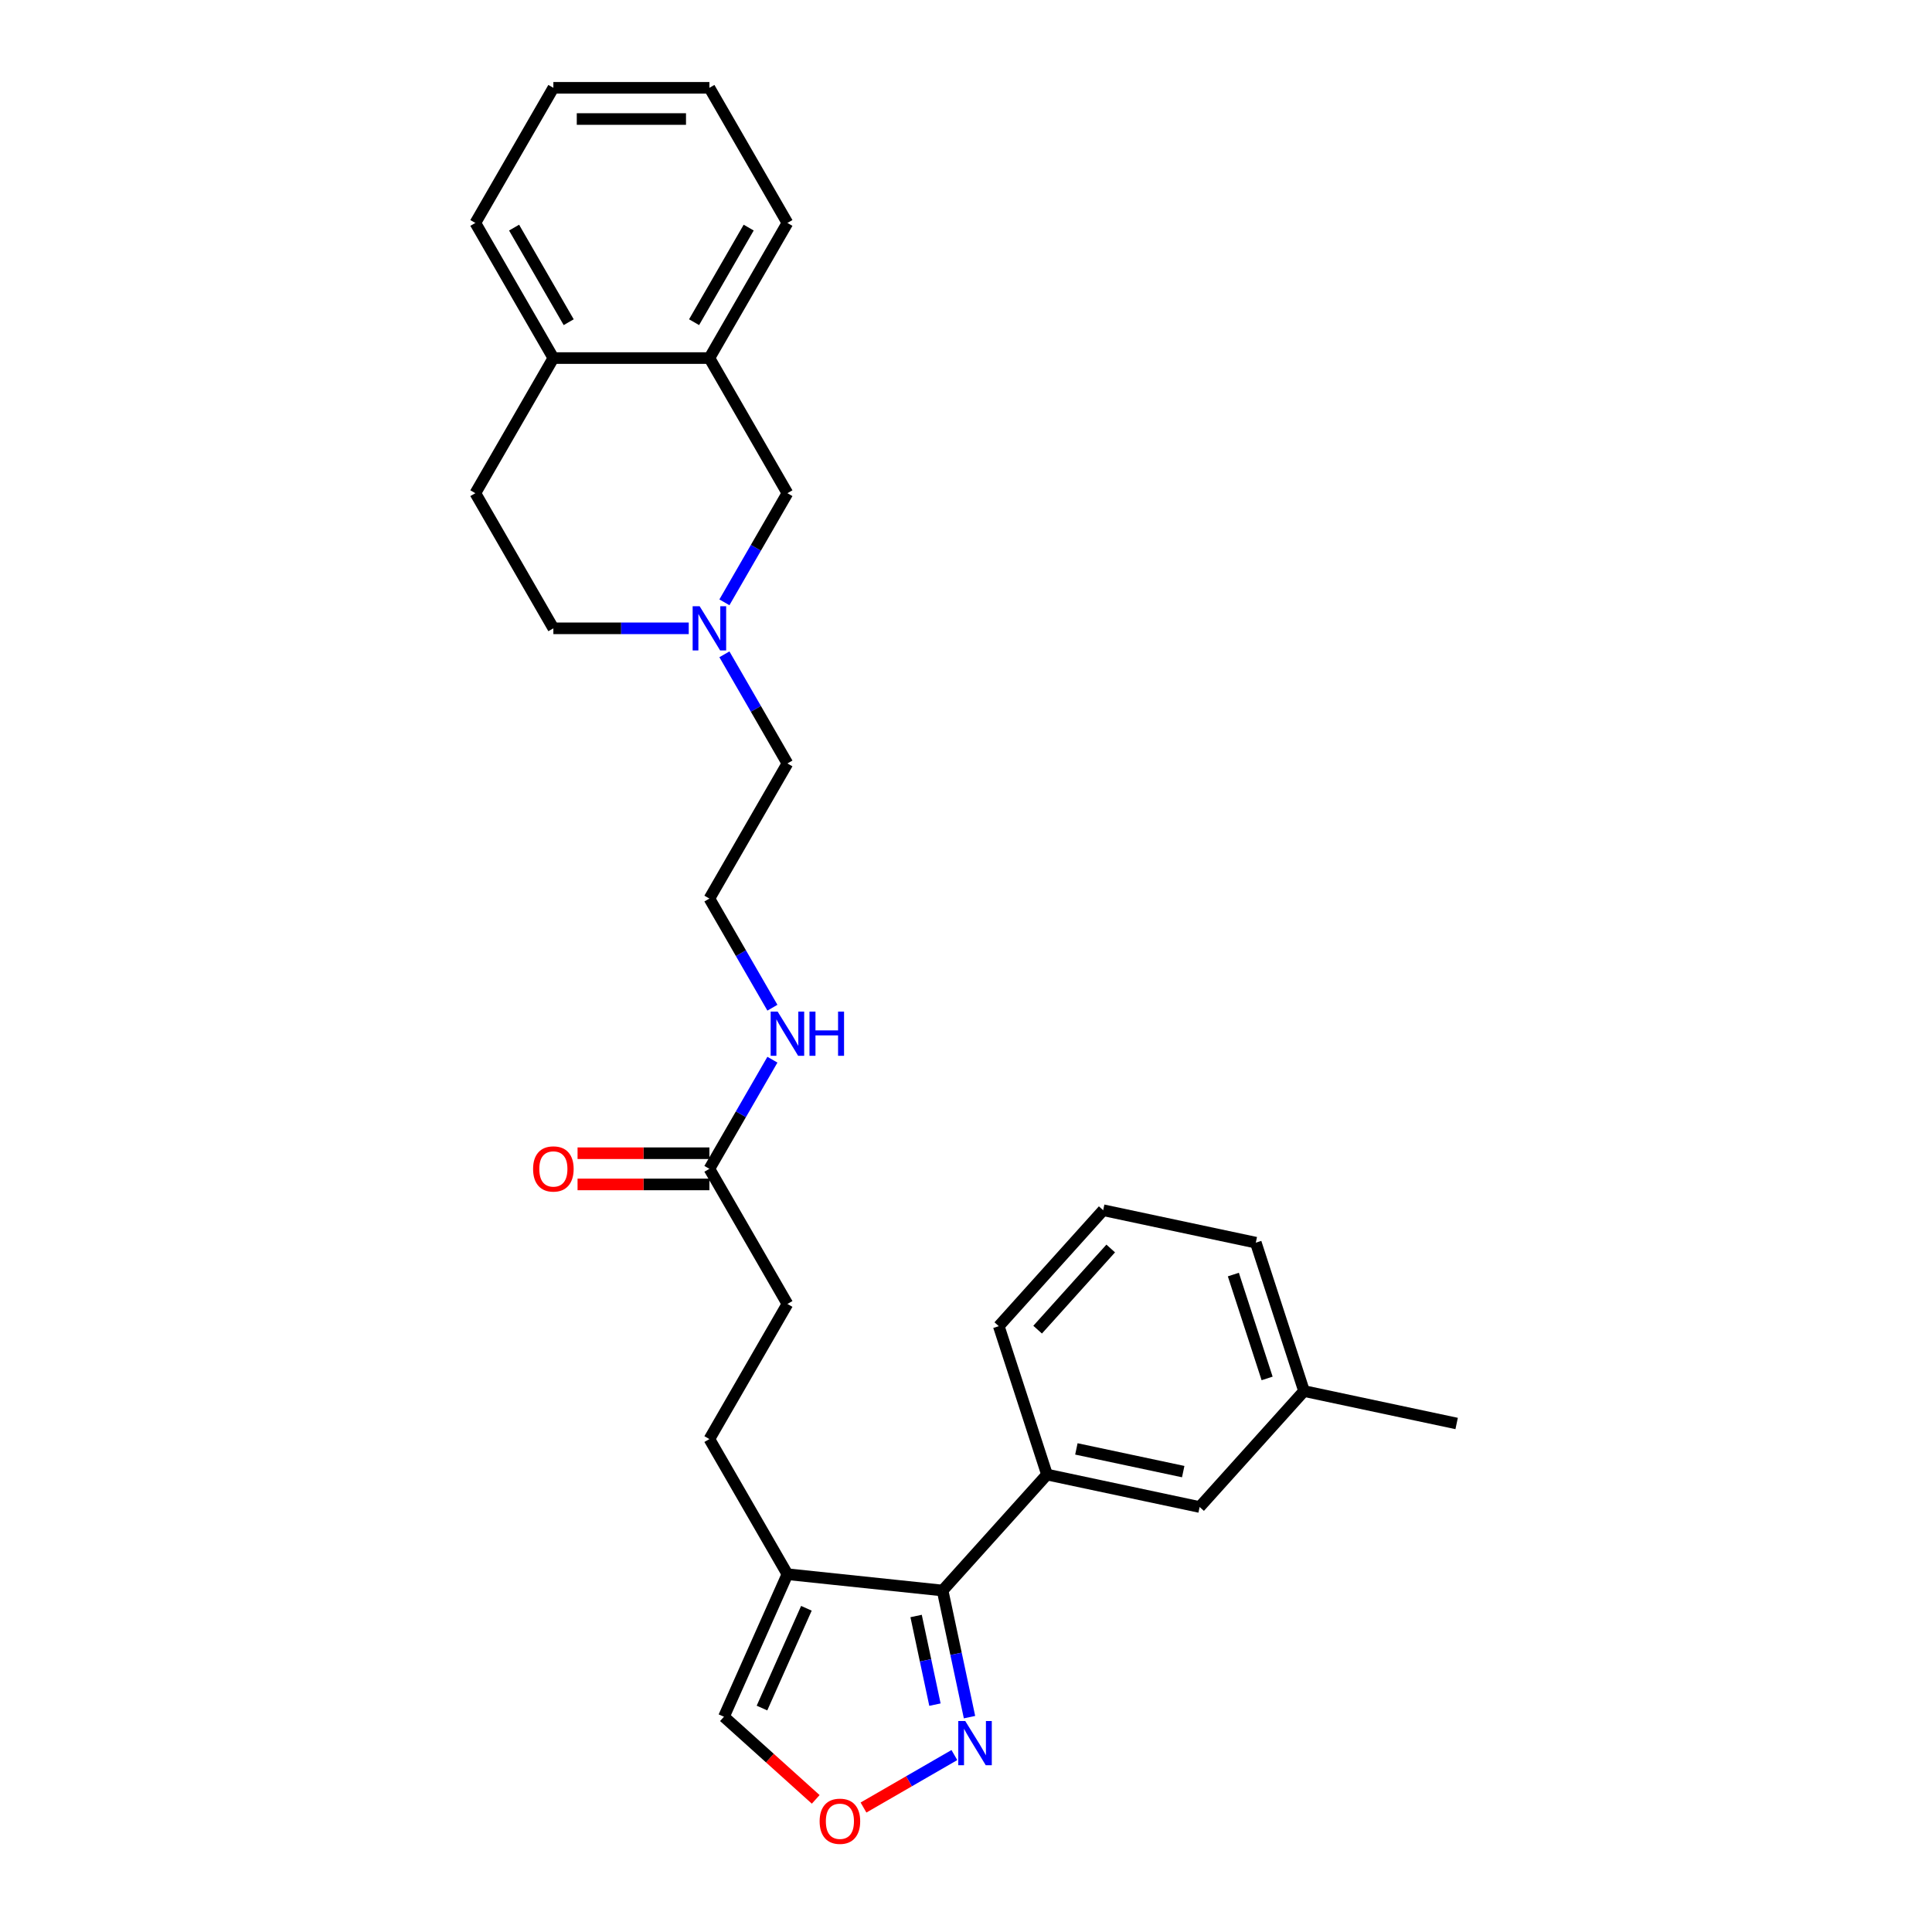 <?xml version='1.0' encoding='iso-8859-1'?>
<svg version='1.1' baseProfile='full'
              xmlns='http://www.w3.org/2000/svg'
                      xmlns:rdkit='http://www.rdkit.org/xml'
                      xmlns:xlink='http://www.w3.org/1999/xlink'
                  xml:space='preserve'
width='1000px' height='1000px' viewBox='0 0 1000 1000'>
<!-- END OF HEADER -->
<rect style='opacity:1.0;fill:#FFFFFF;stroke:none' width='1000' height='1000' x='0' y='0'> </rect>
<path class='bond-0' d='M 487.884,823.248 L 407.566,814.807' style='fill:none;fill-rule:evenodd;stroke:#000000;stroke-width:6px;stroke-linecap:butt;stroke-linejoin:miter;stroke-opacity:1' />
<path class='bond-1' d='M 487.884,823.248 L 494.85,856.019' style='fill:none;fill-rule:evenodd;stroke:#000000;stroke-width:6px;stroke-linecap:butt;stroke-linejoin:miter;stroke-opacity:1' />
<path class='bond-1' d='M 494.85,856.019 L 501.816,888.79' style='fill:none;fill-rule:evenodd;stroke:#0000FF;stroke-width:6px;stroke-linecap:butt;stroke-linejoin:miter;stroke-opacity:1' />
<path class='bond-1' d='M 474.175,836.438 L 479.051,859.377' style='fill:none;fill-rule:evenodd;stroke:#000000;stroke-width:6px;stroke-linecap:butt;stroke-linejoin:miter;stroke-opacity:1' />
<path class='bond-1' d='M 479.051,859.377 L 483.927,882.317' style='fill:none;fill-rule:evenodd;stroke:#0000FF;stroke-width:6px;stroke-linecap:butt;stroke-linejoin:miter;stroke-opacity:1' />
<path class='bond-2' d='M 487.884,823.248 L 541.924,763.231' style='fill:none;fill-rule:evenodd;stroke:#000000;stroke-width:6px;stroke-linecap:butt;stroke-linejoin:miter;stroke-opacity:1' />
<path class='bond-6' d='M 407.566,814.807 L 374.717,888.585' style='fill:none;fill-rule:evenodd;stroke:#000000;stroke-width:6px;stroke-linecap:butt;stroke-linejoin:miter;stroke-opacity:1' />
<path class='bond-6' d='M 417.394,832.443 L 394.4,884.088' style='fill:none;fill-rule:evenodd;stroke:#000000;stroke-width:6px;stroke-linecap:butt;stroke-linejoin:miter;stroke-opacity:1' />
<path class='bond-11' d='M 407.566,814.807 L 367.185,744.865' style='fill:none;fill-rule:evenodd;stroke:#000000;stroke-width:6px;stroke-linecap:butt;stroke-linejoin:miter;stroke-opacity:1' />
<path class='bond-3' d='M 493.983,908.418 L 470.463,921.997' style='fill:none;fill-rule:evenodd;stroke:#0000FF;stroke-width:6px;stroke-linecap:butt;stroke-linejoin:miter;stroke-opacity:1' />
<path class='bond-3' d='M 470.463,921.997 L 446.944,935.576' style='fill:none;fill-rule:evenodd;stroke:#FF0000;stroke-width:6px;stroke-linecap:butt;stroke-linejoin:miter;stroke-opacity:1' />
<path class='bond-9' d='M 541.924,763.231 L 620.92,780.022' style='fill:none;fill-rule:evenodd;stroke:#000000;stroke-width:6px;stroke-linecap:butt;stroke-linejoin:miter;stroke-opacity:1' />
<path class='bond-9' d='M 557.132,749.951 L 612.429,761.705' style='fill:none;fill-rule:evenodd;stroke:#000000;stroke-width:6px;stroke-linecap:butt;stroke-linejoin:miter;stroke-opacity:1' />
<path class='bond-20' d='M 541.924,763.231 L 516.968,686.423' style='fill:none;fill-rule:evenodd;stroke:#000000;stroke-width:6px;stroke-linecap:butt;stroke-linejoin:miter;stroke-opacity:1' />
<path class='bond-28' d='M 422.217,931.354 L 398.467,909.97' style='fill:none;fill-rule:evenodd;stroke:#FF0000;stroke-width:6px;stroke-linecap:butt;stroke-linejoin:miter;stroke-opacity:1' />
<path class='bond-28' d='M 398.467,909.97 L 374.717,888.585' style='fill:none;fill-rule:evenodd;stroke:#000000;stroke-width:6px;stroke-linecap:butt;stroke-linejoin:miter;stroke-opacity:1' />
<path class='bond-4' d='M 374.953,338.674 L 391.26,366.917' style='fill:none;fill-rule:evenodd;stroke:#0000FF;stroke-width:6px;stroke-linecap:butt;stroke-linejoin:miter;stroke-opacity:1' />
<path class='bond-4' d='M 391.26,366.917 L 407.566,395.16' style='fill:none;fill-rule:evenodd;stroke:#000000;stroke-width:6px;stroke-linecap:butt;stroke-linejoin:miter;stroke-opacity:1' />
<path class='bond-8' d='M 374.953,311.764 L 391.26,283.521' style='fill:none;fill-rule:evenodd;stroke:#0000FF;stroke-width:6px;stroke-linecap:butt;stroke-linejoin:miter;stroke-opacity:1' />
<path class='bond-8' d='M 391.26,283.521 L 407.566,255.278' style='fill:none;fill-rule:evenodd;stroke:#000000;stroke-width:6px;stroke-linecap:butt;stroke-linejoin:miter;stroke-opacity:1' />
<path class='bond-15' d='M 356.493,325.219 L 321.458,325.219' style='fill:none;fill-rule:evenodd;stroke:#0000FF;stroke-width:6px;stroke-linecap:butt;stroke-linejoin:miter;stroke-opacity:1' />
<path class='bond-15' d='M 321.458,325.219 L 286.424,325.219' style='fill:none;fill-rule:evenodd;stroke:#000000;stroke-width:6px;stroke-linecap:butt;stroke-linejoin:miter;stroke-opacity:1' />
<path class='bond-5' d='M 367.185,185.337 L 407.566,255.278' style='fill:none;fill-rule:evenodd;stroke:#000000;stroke-width:6px;stroke-linecap:butt;stroke-linejoin:miter;stroke-opacity:1' />
<path class='bond-22' d='M 367.185,185.337 L 407.566,115.396' style='fill:none;fill-rule:evenodd;stroke:#000000;stroke-width:6px;stroke-linecap:butt;stroke-linejoin:miter;stroke-opacity:1' />
<path class='bond-22' d='M 359.254,166.769 L 387.521,117.811' style='fill:none;fill-rule:evenodd;stroke:#000000;stroke-width:6px;stroke-linecap:butt;stroke-linejoin:miter;stroke-opacity:1' />
<path class='bond-30' d='M 367.185,185.337 L 286.424,185.337' style='fill:none;fill-rule:evenodd;stroke:#000000;stroke-width:6px;stroke-linecap:butt;stroke-linejoin:miter;stroke-opacity:1' />
<path class='bond-7' d='M 367.185,604.983 L 407.566,674.924' style='fill:none;fill-rule:evenodd;stroke:#000000;stroke-width:6px;stroke-linecap:butt;stroke-linejoin:miter;stroke-opacity:1' />
<path class='bond-12' d='M 367.185,596.907 L 333.064,596.907' style='fill:none;fill-rule:evenodd;stroke:#000000;stroke-width:6px;stroke-linecap:butt;stroke-linejoin:miter;stroke-opacity:1' />
<path class='bond-12' d='M 333.064,596.907 L 298.942,596.907' style='fill:none;fill-rule:evenodd;stroke:#FF0000;stroke-width:6px;stroke-linecap:butt;stroke-linejoin:miter;stroke-opacity:1' />
<path class='bond-12' d='M 367.185,613.059 L 333.064,613.059' style='fill:none;fill-rule:evenodd;stroke:#000000;stroke-width:6px;stroke-linecap:butt;stroke-linejoin:miter;stroke-opacity:1' />
<path class='bond-12' d='M 333.064,613.059 L 298.942,613.059' style='fill:none;fill-rule:evenodd;stroke:#FF0000;stroke-width:6px;stroke-linecap:butt;stroke-linejoin:miter;stroke-opacity:1' />
<path class='bond-14' d='M 367.185,604.983 L 383.492,576.74' style='fill:none;fill-rule:evenodd;stroke:#000000;stroke-width:6px;stroke-linecap:butt;stroke-linejoin:miter;stroke-opacity:1' />
<path class='bond-14' d='M 383.492,576.74 L 399.798,548.497' style='fill:none;fill-rule:evenodd;stroke:#0000FF;stroke-width:6px;stroke-linecap:butt;stroke-linejoin:miter;stroke-opacity:1' />
<path class='bond-17' d='M 620.92,780.022 L 674.96,720.005' style='fill:none;fill-rule:evenodd;stroke:#000000;stroke-width:6px;stroke-linecap:butt;stroke-linejoin:miter;stroke-opacity:1' />
<path class='bond-10' d='M 286.424,185.337 L 246.044,255.278' style='fill:none;fill-rule:evenodd;stroke:#000000;stroke-width:6px;stroke-linecap:butt;stroke-linejoin:miter;stroke-opacity:1' />
<path class='bond-23' d='M 286.424,185.337 L 246.044,115.396' style='fill:none;fill-rule:evenodd;stroke:#000000;stroke-width:6px;stroke-linecap:butt;stroke-linejoin:miter;stroke-opacity:1' />
<path class='bond-23' d='M 294.355,166.769 L 266.089,117.811' style='fill:none;fill-rule:evenodd;stroke:#000000;stroke-width:6px;stroke-linecap:butt;stroke-linejoin:miter;stroke-opacity:1' />
<path class='bond-16' d='M 367.185,744.865 L 407.566,674.924' style='fill:none;fill-rule:evenodd;stroke:#000000;stroke-width:6px;stroke-linecap:butt;stroke-linejoin:miter;stroke-opacity:1' />
<path class='bond-13' d='M 246.044,255.278 L 286.424,325.219' style='fill:none;fill-rule:evenodd;stroke:#000000;stroke-width:6px;stroke-linecap:butt;stroke-linejoin:miter;stroke-opacity:1' />
<path class='bond-18' d='M 399.798,521.587 L 383.492,493.344' style='fill:none;fill-rule:evenodd;stroke:#0000FF;stroke-width:6px;stroke-linecap:butt;stroke-linejoin:miter;stroke-opacity:1' />
<path class='bond-18' d='M 383.492,493.344 L 367.185,465.101' style='fill:none;fill-rule:evenodd;stroke:#000000;stroke-width:6px;stroke-linecap:butt;stroke-linejoin:miter;stroke-opacity:1' />
<path class='bond-25' d='M 674.96,720.005 L 753.956,736.796' style='fill:none;fill-rule:evenodd;stroke:#000000;stroke-width:6px;stroke-linecap:butt;stroke-linejoin:miter;stroke-opacity:1' />
<path class='bond-29' d='M 674.96,720.005 L 650.003,643.197' style='fill:none;fill-rule:evenodd;stroke:#000000;stroke-width:6px;stroke-linecap:butt;stroke-linejoin:miter;stroke-opacity:1' />
<path class='bond-29' d='M 655.855,713.475 L 638.385,659.71' style='fill:none;fill-rule:evenodd;stroke:#000000;stroke-width:6px;stroke-linecap:butt;stroke-linejoin:miter;stroke-opacity:1' />
<path class='bond-19' d='M 367.185,465.101 L 407.566,395.16' style='fill:none;fill-rule:evenodd;stroke:#000000;stroke-width:6px;stroke-linecap:butt;stroke-linejoin:miter;stroke-opacity:1' />
<path class='bond-21' d='M 516.968,686.423 L 571.007,626.406' style='fill:none;fill-rule:evenodd;stroke:#000000;stroke-width:6px;stroke-linecap:butt;stroke-linejoin:miter;stroke-opacity:1' />
<path class='bond-21' d='M 537.077,688.228 L 574.905,646.216' style='fill:none;fill-rule:evenodd;stroke:#000000;stroke-width:6px;stroke-linecap:butt;stroke-linejoin:miter;stroke-opacity:1' />
<path class='bond-24' d='M 571.007,626.406 L 650.003,643.197' style='fill:none;fill-rule:evenodd;stroke:#000000;stroke-width:6px;stroke-linecap:butt;stroke-linejoin:miter;stroke-opacity:1' />
<path class='bond-26' d='M 407.566,115.396 L 367.185,45.455' style='fill:none;fill-rule:evenodd;stroke:#000000;stroke-width:6px;stroke-linecap:butt;stroke-linejoin:miter;stroke-opacity:1' />
<path class='bond-27' d='M 246.044,115.396 L 286.424,45.455' style='fill:none;fill-rule:evenodd;stroke:#000000;stroke-width:6px;stroke-linecap:butt;stroke-linejoin:miter;stroke-opacity:1' />
<path class='bond-31' d='M 367.185,45.455 L 286.424,45.455' style='fill:none;fill-rule:evenodd;stroke:#000000;stroke-width:6px;stroke-linecap:butt;stroke-linejoin:miter;stroke-opacity:1' />
<path class='bond-31' d='M 355.071,61.607 L 298.538,61.607' style='fill:none;fill-rule:evenodd;stroke:#000000;stroke-width:6px;stroke-linecap:butt;stroke-linejoin:miter;stroke-opacity:1' />
<path  class='atom-2' d='M 499.62 890.809
L 507.115 902.923
Q 507.858 904.118, 509.053 906.283
Q 510.248 908.447, 510.313 908.576
L 510.313 890.809
L 513.349 890.809
L 513.349 913.68
L 510.216 913.68
L 502.172 900.436
Q 501.235 898.885, 500.234 897.108
Q 499.265 895.331, 498.974 894.782
L 498.974 913.68
L 496.002 913.68
L 496.002 890.809
L 499.62 890.809
' fill='#0000FF'/>
<path  class='atom-4' d='M 424.236 942.69
Q 424.236 937.198, 426.949 934.129
Q 429.663 931.06, 434.735 931.06
Q 439.806 931.06, 442.52 934.129
Q 445.233 937.198, 445.233 942.69
Q 445.233 948.246, 442.488 951.412
Q 439.742 954.545, 434.735 954.545
Q 429.695 954.545, 426.949 951.412
Q 424.236 948.278, 424.236 942.69
M 434.735 951.961
Q 438.223 951.961, 440.097 949.635
Q 442.003 947.277, 442.003 942.69
Q 442.003 938.199, 440.097 935.938
Q 438.223 933.645, 434.735 933.645
Q 431.246 933.645, 429.34 935.906
Q 427.466 938.167, 427.466 942.69
Q 427.466 947.309, 429.34 949.635
Q 431.246 951.961, 434.735 951.961
' fill='#FF0000'/>
<path  class='atom-5' d='M 362.13 313.783
L 369.624 325.897
Q 370.367 327.093, 371.563 329.257
Q 372.758 331.421, 372.822 331.551
L 372.822 313.783
L 375.859 313.783
L 375.859 336.655
L 372.726 336.655
L 364.682 323.41
Q 363.745 321.859, 362.743 320.083
Q 361.774 318.306, 361.484 317.757
L 361.484 336.655
L 358.512 336.655
L 358.512 313.783
L 362.13 313.783
' fill='#0000FF'/>
<path  class='atom-13' d='M 275.925 605.048
Q 275.925 599.556, 278.639 596.487
Q 281.353 593.418, 286.424 593.418
Q 291.496 593.418, 294.21 596.487
Q 296.923 599.556, 296.923 605.048
Q 296.923 610.604, 294.177 613.77
Q 291.432 616.904, 286.424 616.904
Q 281.385 616.904, 278.639 613.77
Q 275.925 610.637, 275.925 605.048
M 286.424 614.319
Q 289.913 614.319, 291.787 611.993
Q 293.693 609.635, 293.693 605.048
Q 293.693 600.558, 291.787 598.296
Q 289.913 596.003, 286.424 596.003
Q 282.935 596.003, 281.029 598.264
Q 279.156 600.525, 279.156 605.048
Q 279.156 609.667, 281.029 611.993
Q 282.935 614.319, 286.424 614.319
' fill='#FF0000'/>
<path  class='atom-15' d='M 402.51 523.606
L 410.005 535.721
Q 410.748 536.916, 411.943 539.08
Q 413.138 541.245, 413.203 541.374
L 413.203 523.606
L 416.24 523.606
L 416.24 546.478
L 413.106 546.478
L 405.062 533.233
Q 404.125 531.683, 403.124 529.906
Q 402.155 528.129, 401.864 527.58
L 401.864 546.478
L 398.892 546.478
L 398.892 523.606
L 402.51 523.606
' fill='#0000FF'/>
<path  class='atom-15' d='M 418.985 523.606
L 422.087 523.606
L 422.087 533.33
L 433.781 533.33
L 433.781 523.606
L 436.882 523.606
L 436.882 546.478
L 433.781 546.478
L 433.781 535.914
L 422.087 535.914
L 422.087 546.478
L 418.985 546.478
L 418.985 523.606
' fill='#0000FF'/>
</svg>
